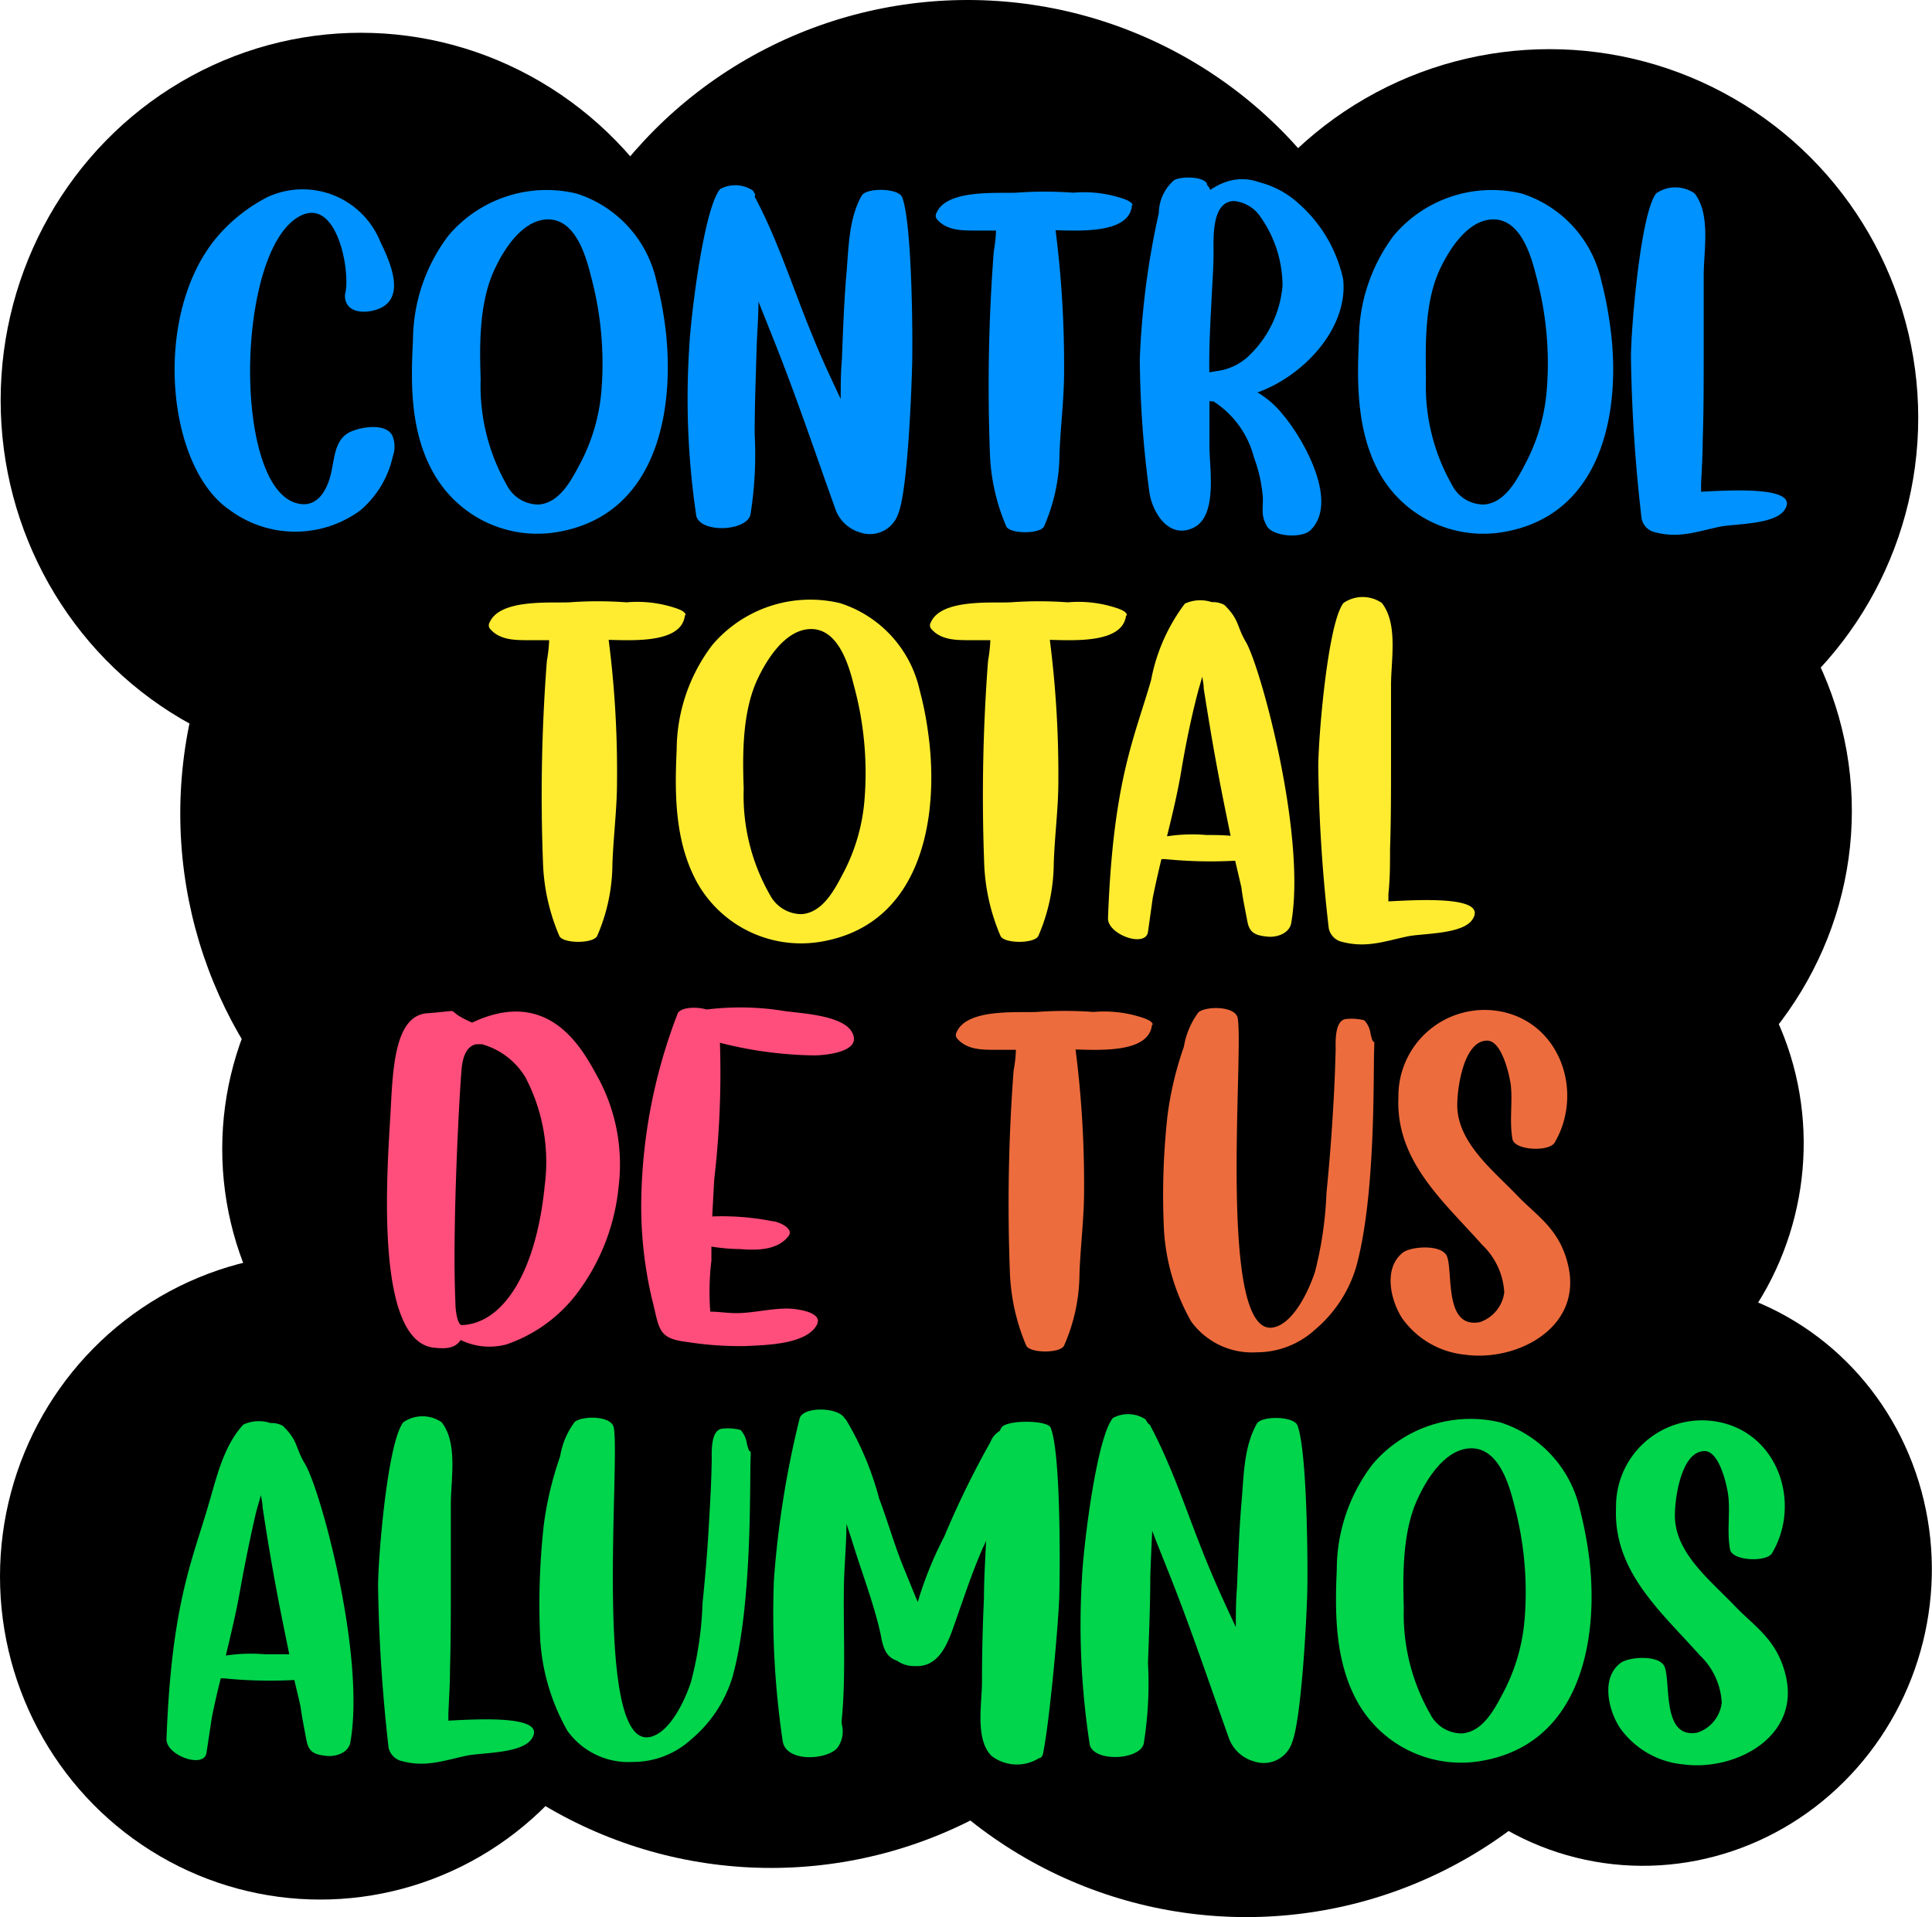 <svg id="Capa_1" data-name="Capa 1" xmlns="http://www.w3.org/2000/svg" viewBox="0 0 117.89 117"><defs><style>.cls-1{fill:#0092ff;}.cls-2{fill:#ffec31;}.cls-3{fill:#ff4e7b;}.cls-4{fill:#ed6c3d;}.cls-5{fill:#00d54b;}</style></defs><circle cx="47.05" cy="87" r="27"/><circle cx="76.05" cy="90" r="27"/><circle cx="59.05" cy="27" r="27"/><ellipse cx="61.9" cy="62.85" rx="25.14" ry="25.15"/><ellipse cx="139.45" cy="123.02" rx="17.88" ry="17.36" transform="translate(-52.63 201.54) rotate(-75.99)"/><ellipse cx="22.02" cy="24.43" rx="21.98" ry="22.43"/><ellipse cx="131.63" cy="97.02" rx="17.88" ry="17.36" transform="translate(-33.33 174.25) rotate(-75.99)"/><ellipse cx="126.13" cy="98.38" rx="17.88" ry="17.36" transform="translate(-22.03 188.26) rotate(-84.9)"/><ellipse cx="19.54" cy="96.21" rx="19.54" ry="19.72"/><ellipse cx="37.5" cy="49.65" rx="26.5" ry="26.84"/><ellipse cx="63.88" cy="43.65" rx="15.88" ry="17.17"/><ellipse cx="33.28" cy="70.12" rx="19.72" ry="19.64"/><ellipse cx="90" cy="49.49" rx="23" ry="22"/><circle cx="94.55" cy="25.5" r="22.5"/><path class="cls-1" d="M62.92,54.85v0a6,6,0,0,1-2,3.31,6.71,6.71,0,0,1-8-.07c-3.84-2.65-4.7-12-.68-16.68a10.06,10.06,0,0,1,3.07-2.4,5.11,5.11,0,0,1,6.85,2.75c.48,1,1.49,3.09.21,3.93-.64.42-2.15.6-2.35-.42a.84.84,0,0,1,0-.38c.31-1.36-.48-5.64-2.58-4.79-4.09,1.67-4.39,16.63-.35,17.62,1.21.31,1.81-.79,2.05-1.79s.22-2.17,1.25-2.6c.64-.28,2.07-.51,2.49.23A1.76,1.76,0,0,1,62.92,54.85Z" transform="translate(-38.95 -27)"/><path class="cls-1" d="M73.13,59.44a7.27,7.27,0,0,1-7.71-3.54C64,53.42,64,50.5,64.15,47.79a10.64,10.64,0,0,1,2.17-6.42,7.84,7.84,0,0,1,7.8-2.56A7.23,7.23,0,0,1,79,44.13a22.24,22.24,0,0,1,.52,2.63C80.17,51.55,79.28,58.28,73.13,59.44ZM75,43.82c-.32-1.29-1-3.6-2.8-3.42-1.41.14-2.47,1.78-3,2.89-1,2-1,4.64-.92,6.84a12.22,12.22,0,0,0,1.61,6.5,2.16,2.16,0,0,0,1.93,1.16c1.35-.1,2.07-1.64,2.61-2.65a11.54,11.54,0,0,0,1.22-4.31A20.52,20.52,0,0,0,75,43.82Z" transform="translate(-38.95 -27)"/><path class="cls-1" d="M93.76,58.35a1.82,1.82,0,0,1-2.31,1.15A2.28,2.28,0,0,1,89.9,58c-1.22-3.41-2.43-7-3.77-10.34-.29-.74-.6-1.49-.9-2.26,0,1-.08,1.89-.11,2.83C85.07,50,85,51.75,85,53.5a23.15,23.15,0,0,1-.26,4.92c-.26,1-3,1.13-3.3.08A48.51,48.51,0,0,1,81,48.32c.07-1.74.87-8.55,1.89-9.78a1.94,1.94,0,0,1,2,.09l.14.23A.35.35,0,0,1,85,39c1.45,2.72,2.38,5.74,3.56,8.57.51,1.28,1.1,2.52,1.69,3.78,0-.8,0-1.59.07-2.38.07-1.76.13-3.53.28-5.28.14-1.58.13-3.33.93-4.75.29-.5,2.25-.47,2.47.1.61,1.58.65,8.52.61,10.17S94.34,56.92,93.76,58.35Z" transform="translate(-38.95 -27)"/><path class="cls-1" d="M108,39.61a.11.11,0,0,1,0,.08c-.32,1.54-3.07,1.4-4.64,1.36a64.52,64.52,0,0,1,.52,8.66c0,1.65-.22,3.33-.28,5a11.15,11.15,0,0,1-.94,4.41c-.22.48-2.09.48-2.31,0a12.38,12.38,0,0,1-1-4.56,108.72,108.72,0,0,1,.24-12.23,9.08,9.08,0,0,0,.14-1.26H98.5c-.88,0-1.82,0-2.4-.72a.35.35,0,0,1,0-.37c.63-1.43,3.67-1.17,4.86-1.22a23.69,23.69,0,0,1,3.48,0,7.48,7.48,0,0,1,3.09.38c.15.06.49.18.53.38C108.06,39.51,108,39.55,108,39.61Z" transform="translate(-38.95 -27)"/><path class="cls-1" d="M117.21,52.28c1.28,1.49,3.5,5.42,1.67,7.11-.53.47-2.27.36-2.63-.29s-.23-1-.24-1.7a8.81,8.81,0,0,0-.54-2.47A5.78,5.78,0,0,0,113,51.5c-.15,0-.25,0-.25-.06,0,1,0,1.89,0,2.83,0,1.32.52,4.25-1,4.95s-2.49-1-2.66-2.15a63.17,63.17,0,0,1-.59-8.15A49.53,49.53,0,0,1,109.66,40a2.7,2.7,0,0,1,.93-2c.39-.24,1.7-.25,2,.18,0,.06,0,.11.08.18s0,0,0,0a1,1,0,0,1,.13.23,4.12,4.12,0,0,1,.91-.47,3,3,0,0,1,2.07,0,5.62,5.62,0,0,1,2.4,1.29,8.56,8.56,0,0,1,2.73,4.64c.31,3-2.44,5.91-5.23,6.9A5.58,5.58,0,0,1,117.21,52.28Zm0-7.86a7.34,7.34,0,0,0-1.46-4.34,2.21,2.21,0,0,0-1.48-.81c-1.48,0-1.25,2.51-1.27,3.39s-.06,1.46-.1,2.2c-.07,1.41-.16,2.84-.16,4.26v.6l.63-.1a3.44,3.44,0,0,0,1.88-1A6.66,6.66,0,0,0,117.21,44.42Z" transform="translate(-38.95 -27)"/><path class="cls-1" d="M130.85,59.44a7.27,7.27,0,0,1-7.71-3.54c-1.38-2.48-1.4-5.4-1.27-8.11A10.64,10.64,0,0,1,124,41.37a7.84,7.84,0,0,1,7.8-2.56,7.23,7.23,0,0,1,4.86,5.32,22.24,22.24,0,0,1,.52,2.63C137.89,51.55,137,58.28,130.85,59.44Zm1.83-15.62c-.32-1.29-1-3.6-2.8-3.42-1.41.14-2.46,1.78-3,2.89-1,2-.95,4.64-.92,6.84a12.22,12.22,0,0,0,1.61,6.5,2.16,2.16,0,0,0,1.93,1.16c1.35-.1,2.08-1.64,2.61-2.65a11.54,11.54,0,0,0,1.22-4.31A20.27,20.27,0,0,0,132.68,43.82Z" transform="translate(-38.95 -27)"/><path class="cls-1" d="M147.83,58.14c-.62.88-3,.82-3.91,1-1.4.29-2.5.73-3.95.35a1.07,1.07,0,0,1-.85-.84,95.62,95.62,0,0,1-.65-9.85c0-1.72.58-8.77,1.54-10a2.06,2.06,0,0,1,2.34,0c1,1.28.56,3.48.56,5s0,3.24,0,4.86,0,3.45-.06,5.17c0,.91-.06,1.82-.1,2.73,0,.09,0,.26,0,.45C144.69,56.91,148.85,56.67,147.83,58.14Z" transform="translate(-38.95 -27)"/><path class="cls-2" d="M80.72,64.61a.06.06,0,0,1,0,.08c-.32,1.54-3.06,1.4-4.63,1.36a62.9,62.9,0,0,1,.51,8.66c0,1.65-.22,3.33-.28,5a11.14,11.14,0,0,1-.93,4.41c-.23.48-2.09.48-2.31,0a12.38,12.38,0,0,1-1-4.56,106.41,106.41,0,0,1,.24-12.23,9.08,9.08,0,0,0,.14-1.26H71.24c-.88,0-1.82,0-2.41-.72a.35.35,0,0,1,0-.37c.63-1.43,3.67-1.17,4.86-1.22a23.82,23.82,0,0,1,3.49,0,7.41,7.41,0,0,1,3.08.38c.16.06.49.18.53.38C80.79,64.51,80.76,64.55,80.72,64.61Z" transform="translate(-38.95 -27)"/><path class="cls-2" d="M89.22,84.44a7.27,7.27,0,0,1-7.71-3.54c-1.38-2.48-1.4-5.4-1.27-8.11a10.64,10.64,0,0,1,2.17-6.42,7.84,7.84,0,0,1,7.8-2.56,7.23,7.23,0,0,1,4.86,5.32,20.39,20.39,0,0,1,.52,2.63C96.26,76.55,95.37,83.28,89.22,84.44Zm1.83-15.62c-.32-1.29-1-3.6-2.8-3.42-1.41.14-2.46,1.78-3,2.89-1,2-1,4.64-.92,6.84a12.22,12.22,0,0,0,1.61,6.5,2.18,2.18,0,0,0,1.93,1.16c1.35-.1,2.08-1.64,2.61-2.65a11.54,11.54,0,0,0,1.22-4.31A20.27,20.27,0,0,0,91.05,68.82Z" transform="translate(-38.95 -27)"/><path class="cls-2" d="M107.64,64.61a.06.06,0,0,1,0,.08c-.32,1.54-3.06,1.4-4.63,1.36a64.52,64.52,0,0,1,.52,8.66c0,1.65-.23,3.33-.28,5a11.33,11.33,0,0,1-.94,4.41c-.23.48-2.09.48-2.31,0a12.38,12.38,0,0,1-1-4.56,108.72,108.72,0,0,1,.24-12.23,9.08,9.08,0,0,0,.14-1.26H98.16c-.88,0-1.82,0-2.41-.72a.35.35,0,0,1,0-.37c.63-1.43,3.67-1.17,4.86-1.22a23.82,23.82,0,0,1,3.49,0,7.41,7.41,0,0,1,3.08.38c.16.06.49.18.53.38A.23.23,0,0,1,107.64,64.61Z" transform="translate(-38.95 -27)"/><path class="cls-2" d="M117.74,83.33c-.11.65-.91.9-1.47.83-.8-.08-1.1-.28-1.22-1-.11-.6-.27-1.32-.35-2l-.38-1.63a27.92,27.92,0,0,1-4.29-.1h-.21c-.19.78-.37,1.58-.53,2.37L109,83.87c-.14,1-2.48.16-2.44-.84.31-8.42,1.62-11,2.63-14.53a11.17,11.17,0,0,1,2.06-4.66,2.24,2.24,0,0,1,1.65-.09,1.41,1.41,0,0,1,.76.17c.94.92.74,1.3,1.32,2.27C115.88,67.74,118.68,78,117.74,83.33ZM111,74.23c-.22,1.27-.53,2.55-.84,3.81a10.1,10.1,0,0,1,2.4-.08c.47,0,1,0,1.48.05-.26-1.29-.53-2.58-.77-3.88-.32-1.69-.6-3.4-.87-5.11,0-.24-.05-.48-.09-.72-.1.37-.21.72-.3,1.07C111.59,71,111.27,72.6,111,74.23Z" transform="translate(-38.95 -27)"/><path class="cls-2" d="M128.78,83.14c-.61.88-3,.82-3.9,1-1.41.29-2.51.73-4,.35a1.07,1.07,0,0,1-.85-.84,95.6,95.6,0,0,1-.64-9.85c0-1.72.57-8.77,1.54-10a2.06,2.06,0,0,1,2.34,0c1,1.28.56,3.48.56,5s0,3.24,0,4.86,0,3.45-.06,5.17c0,.91,0,1.82-.1,2.73,0,.09,0,.26,0,.45C125.65,81.91,129.81,81.67,128.78,83.14Z" transform="translate(-38.95 -27)"/><path class="cls-3" d="M76.7,99.4a12.88,12.88,0,0,1-2.47,6.44,9.09,9.09,0,0,1-4.38,3.21,4,4,0,0,1-2.79-.27c-.38.59-1.09.52-1.62.47-3.73-.37-2.83-11.24-2.66-14.35C62.92,92.34,63,89,65,88.84c2.56-.19.75-.31,2.76.57,4.93-2.33,6.92,2,7.77,3.52A11.13,11.13,0,0,1,76.7,99.4Zm-4.51-.06A11.1,11.1,0,0,0,71,92.73a4.52,4.52,0,0,0-2.64-2H68c-.46.1-.75.53-.86,1.3-.09.53-.62,9.54-.4,14.49,0,.51.14,1.37.4,1.35C69.65,107.77,71.67,104.65,72.19,99.34Z" transform="translate(-38.95 -27)"/><path class="cls-3" d="M82.88,90.64A56.14,56.14,0,0,1,82.53,99l-.12,2.24a15.72,15.72,0,0,1,3.67.29c.28,0,1.33.4,1,.89-.68.91-2,.89-3,.81-.53,0-1.14-.06-1.72-.15,0,.28,0,.56,0,.84a16.19,16.19,0,0,0-.07,3.13c.54,0,1,.09,1.59.09,1,0,2.06-.28,3.11-.28.43,0,2.24.18,1.8,1-.64,1.2-3.16,1.23-4.35,1.29a20.46,20.46,0,0,1-3.5-.24c-1.92-.22-1.73-.8-2.23-2.73a24.79,24.79,0,0,1-.62-6.4A32.91,32.91,0,0,1,80.3,88.86c.17-.39,1.13-.44,1.77-.25a16.72,16.72,0,0,1,4.79.1c.93.13,3.31.24,4,1.16.91,1.32-1.54,1.54-2.25,1.54A24.35,24.35,0,0,1,82.88,90.64Z" transform="translate(-38.95 -27)"/><path class="cls-4" d="M109.22,89.61a.11.11,0,0,1,0,.08c-.32,1.54-3.07,1.4-4.64,1.36a64.52,64.52,0,0,1,.52,8.66c0,1.65-.22,3.33-.28,5a11,11,0,0,1-.94,4.41c-.22.48-2.08.48-2.31,0a12.57,12.57,0,0,1-1-4.56,108.71,108.71,0,0,1,.23-12.23,7.76,7.76,0,0,0,.14-1.26H99.74c-.89,0-1.82,0-2.41-.72a.35.35,0,0,1,0-.37c.63-1.43,3.67-1.17,4.86-1.22a23.82,23.82,0,0,1,3.49,0,7.44,7.44,0,0,1,3.08.38c.15.06.49.18.53.38C109.29,89.51,109.26,89.55,109.22,89.61Z" transform="translate(-38.95 -27)"/><path class="cls-4" d="M122.58,90.08c.22,1,.25,0,.22,1-.06,1.53.11,9-1.12,13.32a8,8,0,0,1-2.49,3.75,5.26,5.26,0,0,1-3.56,1.38,4.58,4.58,0,0,1-4-1.89,12.88,12.88,0,0,1-1.65-5.47,44.1,44.1,0,0,1,.21-7.08,20.65,20.65,0,0,1,1-4.21,4.87,4.87,0,0,1,.89-2.1c.45-.38,2.23-.4,2.39.34.4,2-1.27,19.59,2.19,18.89,1.25-.25,2.19-2.34,2.53-3.39a22.79,22.79,0,0,0,.7-4.81c.18-1.8.32-3.59.42-5.38.07-1.12.11-2.23.14-3.35,0-.49-.07-1.82.64-1.89a3.12,3.12,0,0,1,1.11.08A1.47,1.47,0,0,1,122.58,90.08Z" transform="translate(-38.95 -27)"/><path class="cls-4" d="M128.38,109.68a5.35,5.35,0,0,1-3.88-2.24c-.71-1.11-1.15-3.06.06-4,.52-.39,2.41-.51,2.69.25.37,1-.19,4.41,2,4a2.22,2.22,0,0,0,1.49-1.82,4.36,4.36,0,0,0-1.35-2.9c-2.34-2.64-5.28-5.1-5.11-9a5.26,5.26,0,0,1,6.3-5.23c3.65.75,5,5,3.23,8-.34.56-2.43.48-2.57-.22-.19-1.06,0-2.11-.09-3.19-.06-.62-.54-2.83-1.46-2.82-1.5,0-1.88,3.22-1.81,4.19.16,2.13,2.17,3.73,3.61,5.22,1.24,1.31,2.67,2.08,3.17,4.4C135.46,108.07,131.48,110.1,128.38,109.68Z" transform="translate(-38.95 -27)"/><path class="cls-5" d="M60.33,133.33c-.11.65-.91.9-1.47.83-.8-.08-1.09-.28-1.22-1-.11-.6-.26-1.32-.35-2-.12-.55-.25-1.08-.38-1.63a27.79,27.79,0,0,1-4.28-.1h-.21c-.2.78-.38,1.58-.54,2.37l-.33,2.17c-.14,1-2.48.16-2.44-.84.31-8.42,1.63-11,2.63-14.53.47-1.62.91-3.42,2.06-4.66a2.26,2.26,0,0,1,1.66-.09,1.39,1.39,0,0,1,.75.17c.94.92.75,1.3,1.32,2.27C58.47,117.74,61.27,128,60.33,133.33Zm-6.76-9.1c-.23,1.27-.54,2.55-.84,3.81a10,10,0,0,1,2.39-.08c.48,0,1,0,1.48,0-.26-1.29-.53-2.58-.77-3.88-.32-1.69-.6-3.4-.86-5.11,0-.24-.06-.48-.1-.72-.1.37-.21.72-.3,1.07C54.18,121,53.86,122.6,53.57,124.23Z" transform="translate(-38.95 -27)"/><path class="cls-5" d="M71.38,133.14c-.62.88-3,.82-3.91,1-1.4.29-2.51.73-3.95.35a1.08,1.08,0,0,1-.86-.84,98.49,98.49,0,0,1-.64-9.85c0-1.72.57-8.77,1.54-10a2.06,2.06,0,0,1,2.34,0c1,1.28.56,3.48.56,5s0,3.24,0,4.86,0,3.45-.05,5.17c0,.91-.06,1.82-.1,2.73,0,.09,0,.26,0,.45C68.24,131.91,72.4,131.67,71.38,133.14Z" transform="translate(-38.95 -27)"/><path class="cls-5" d="M84.52,115.08c.23,1,.26,0,.23,1-.06,1.53.11,9-1.12,13.32a8,8,0,0,1-2.5,3.75,5.24,5.24,0,0,1-3.55,1.38,4.58,4.58,0,0,1-4-1.89,12.9,12.9,0,0,1-1.66-5.47,44.26,44.26,0,0,1,.21-7.09,20.74,20.74,0,0,1,1-4.2,4.75,4.75,0,0,1,.89-2.1c.45-.38,2.23-.4,2.38.34.41,2-1.26,19.59,2.2,18.89,1.25-.25,2.19-2.34,2.52-3.39a21.57,21.57,0,0,0,.7-4.81c.19-1.8.33-3.59.42-5.38.07-1.12.12-2.23.14-3.35,0-.49-.07-1.82.65-1.89a3.16,3.16,0,0,1,1.11.08A1.52,1.52,0,0,1,84.52,115.08Z" transform="translate(-38.95 -27)"/><path class="cls-5" d="M102.6,134a.39.39,0,0,1-.2.3.1.1,0,0,0-.05,0,2.54,2.54,0,0,1-2.9-.14c-1-1-.59-3.15-.58-4.46q0-2.58.12-5.16c0-1.17.08-2.33.13-3.51a4.48,4.48,0,0,1-.2.44c-.69,1.58-1.22,3.23-1.8,4.86-.39,1.1-.94,2.42-2.32,2.35h-.12a1.79,1.79,0,0,1-1-.33h0c-.76-.24-.88-1-1-1.64-.42-1.88-1.14-3.72-1.7-5.55-.12-.38-.25-.77-.38-1.16,0,1.2-.12,2.41-.15,3.58-.06,2.73.13,5.66-.14,8.42a1.48,1.48,0,0,0,0,.21,1.71,1.71,0,0,1-.26,1.46c-.66.76-3.15.89-3.34-.41a53.13,53.13,0,0,1-.54-9.76,58,58,0,0,1,1.57-9.92c.19-.77,2.42-.71,2.76,0,0,0,.08.06.09.09a18.55,18.55,0,0,1,2,4.77c.52,1.37.93,2.83,1.47,4.16.3.73.59,1.45.89,2.17a22.81,22.81,0,0,1,1.62-4A55,55,0,0,1,99.39,115a1.34,1.34,0,0,1,.58-.68.56.56,0,0,1,.09-.19c.26-.48,2.81-.48,3,0,.63,1.55.57,8.58.53,10.21S103,132.05,102.6,134Z" transform="translate(-38.95 -27)"/><path class="cls-5" d="M117.79,133.35a1.82,1.82,0,0,1-2.31,1.15,2.28,2.28,0,0,1-1.56-1.47c-1.22-3.41-2.42-7-3.77-10.34-.29-.74-.6-1.49-.89-2.26-.05,1-.09,1.89-.12,2.83,0,1.75-.08,3.49-.14,5.24a23.15,23.15,0,0,1-.26,4.92c-.25,1-3,1.13-3.29.08a47.65,47.65,0,0,1-.48-10.18c.07-1.74.87-8.55,1.89-9.78a1.94,1.94,0,0,1,2,.09c0,.07.1.15.14.23s.1.06.11.09c1.46,2.72,2.38,5.74,3.56,8.57.52,1.27,1.1,2.52,1.69,3.78,0-.8,0-1.59.07-2.38.07-1.76.13-3.53.28-5.28.14-1.58.13-3.33.93-4.75.29-.5,2.25-.47,2.48.1.6,1.58.64,8.52.6,10.17S118.36,131.92,117.79,133.35Z" transform="translate(-38.95 -27)"/><path class="cls-5" d="M129.5,134.44a7.25,7.25,0,0,1-7.7-3.54c-1.39-2.48-1.4-5.4-1.28-8.11a10.59,10.59,0,0,1,2.18-6.42,7.83,7.83,0,0,1,7.8-2.56,7.25,7.25,0,0,1,4.86,5.32,24.47,24.47,0,0,1,.52,2.63C136.55,126.55,135.65,133.28,129.5,134.44Zm1.84-15.62c-.32-1.29-1-3.6-2.8-3.42-1.42.14-2.47,1.78-3,2.89-1,2-1,4.64-.93,6.84a12.27,12.27,0,0,0,1.62,6.49,2.15,2.15,0,0,0,1.93,1.17c1.34-.1,2.07-1.64,2.6-2.65a11.54,11.54,0,0,0,1.22-4.31A20.51,20.51,0,0,0,131.34,118.82Z" transform="translate(-38.95 -27)"/><path class="cls-5" d="M141.67,134.68a5.33,5.33,0,0,1-3.88-2.24c-.72-1.11-1.15-3.06.05-3.95.52-.39,2.41-.51,2.69.25.38,1-.18,4.41,2,4a2.19,2.19,0,0,0,1.48-1.82,4.3,4.3,0,0,0-1.34-2.9c-2.34-2.64-5.28-5.1-5.11-9a5.25,5.25,0,0,1,6.3-5.23c3.64.75,5,5,3.22,8-.33.56-2.42.48-2.56-.22-.2-1.07,0-2.11-.1-3.19-.06-.62-.53-2.83-1.46-2.82-1.5,0-1.87,3.22-1.8,4.19.15,2.13,2.17,3.72,3.61,5.22,1.23,1.31,2.66,2.08,3.17,4.4C148.74,133.07,144.76,135.1,141.67,134.68Z" transform="translate(-38.95 -27)"/></svg>